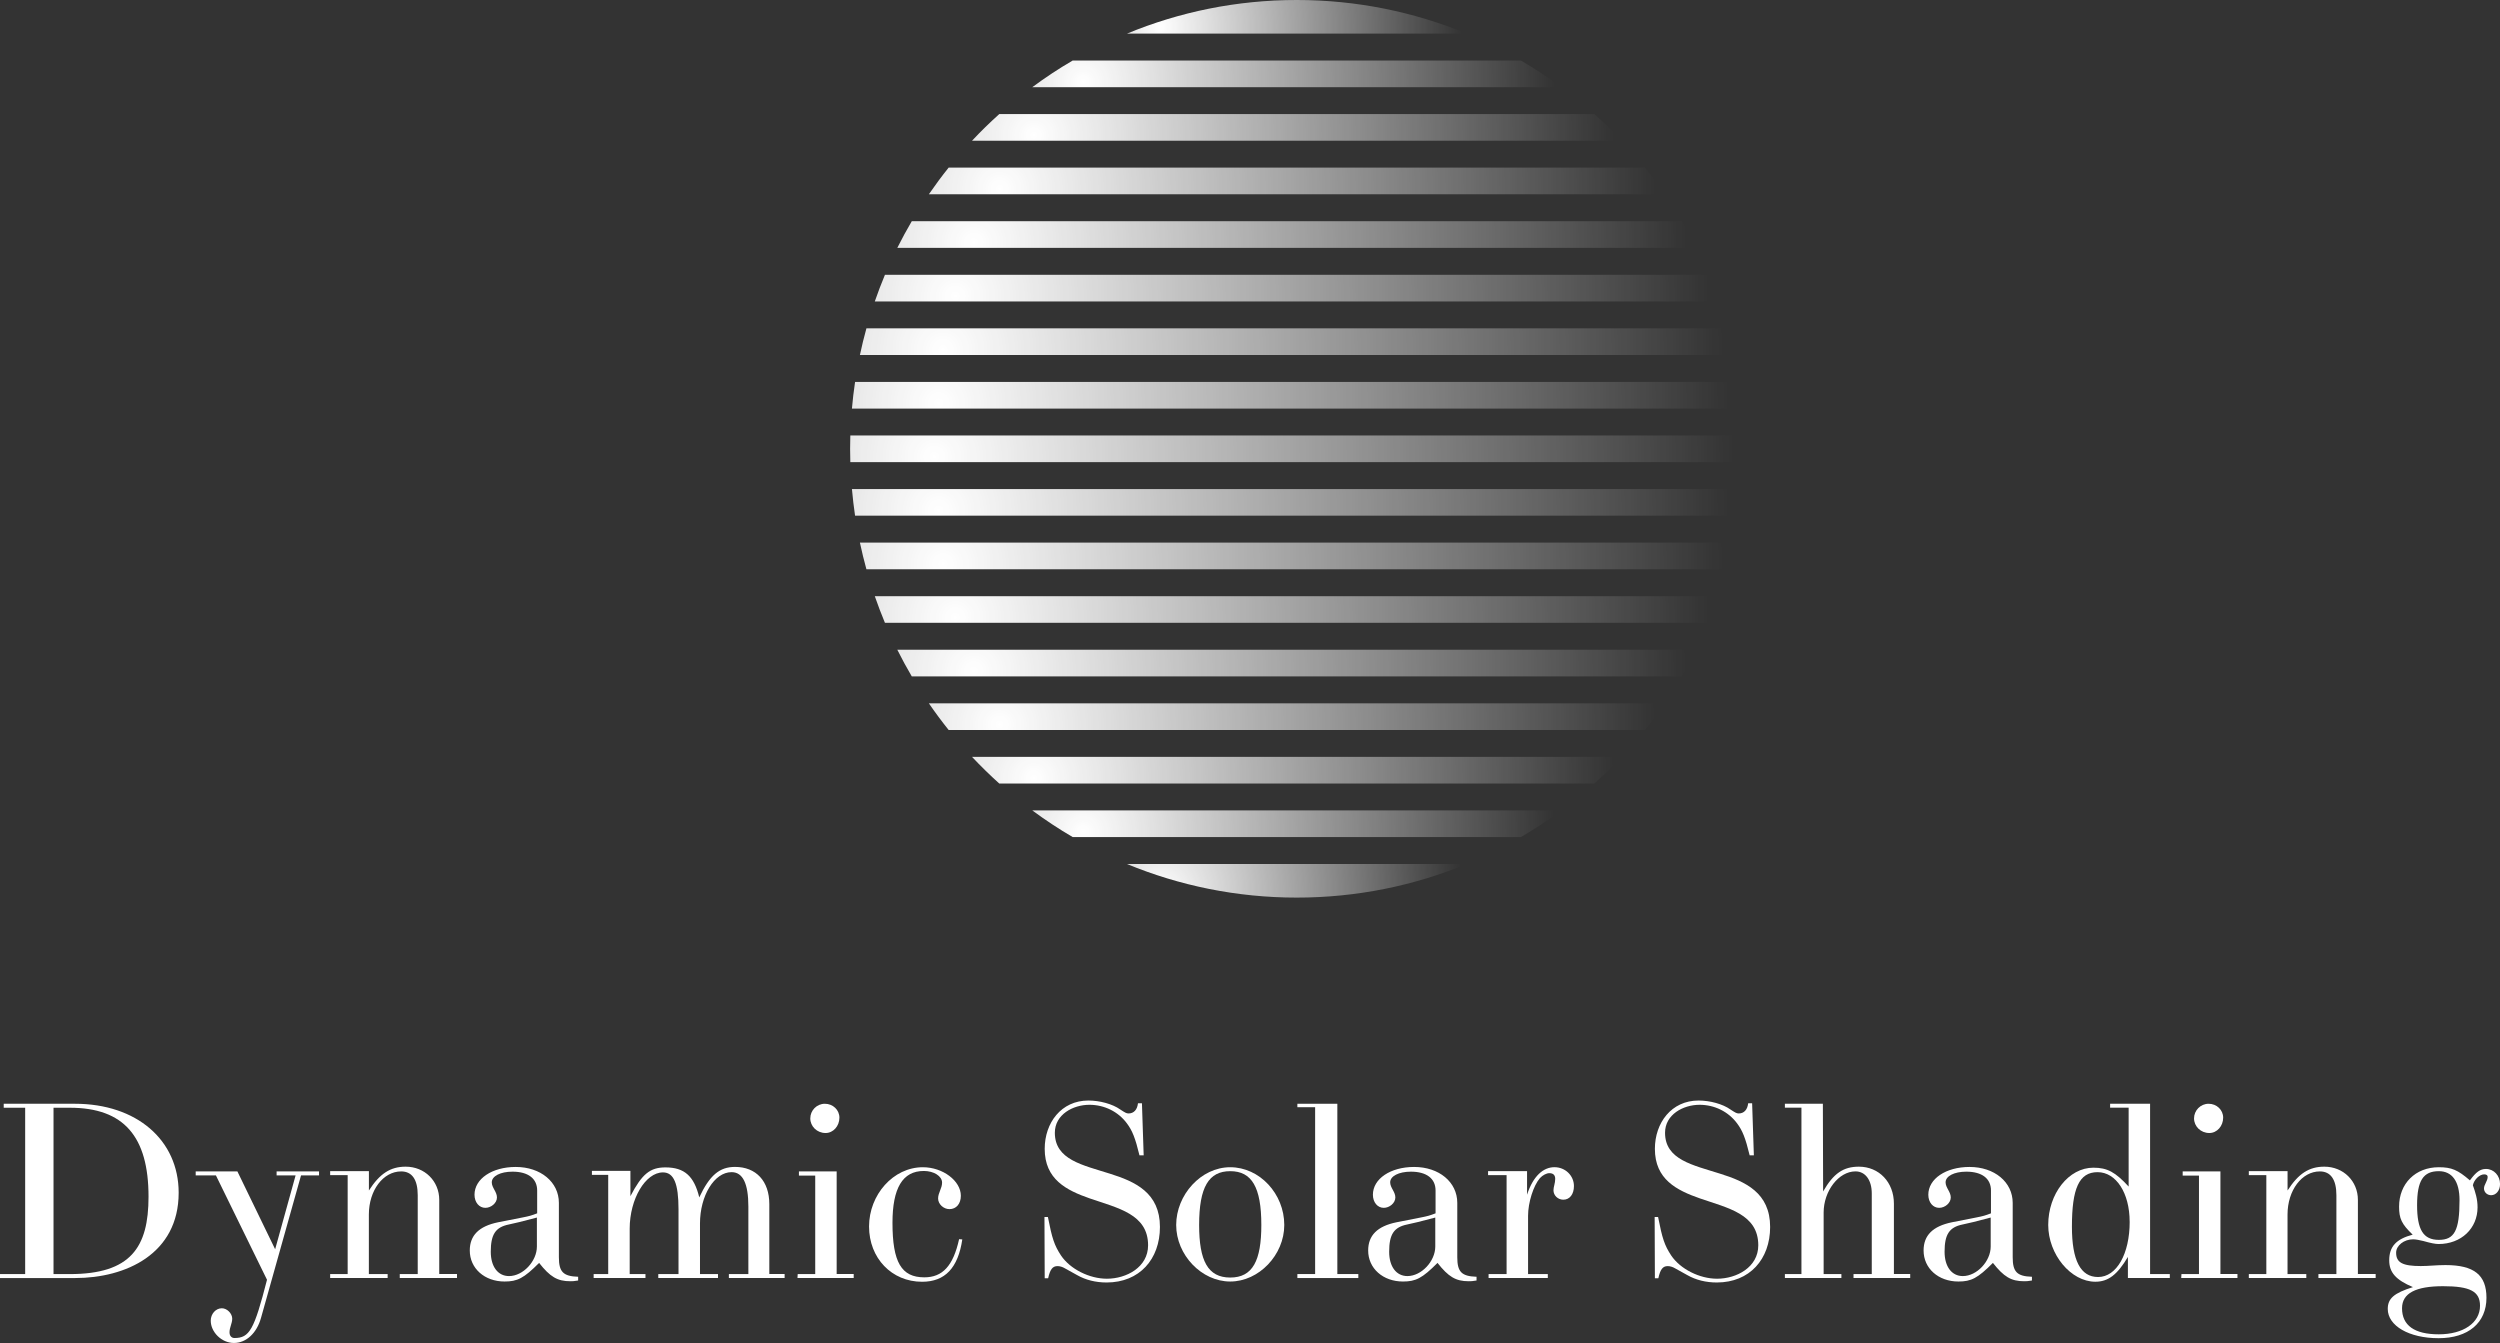 <svg fill="none" height="130" title="Dynamic Solar Shading" viewBox="0 0 242 130" width="242" xmlns="http://www.w3.org/2000/svg"><rect x="0" y="0" width="242" height="130" fill="#333333" stroke="none"/><g clip-path="url(#clip0_2035_4048)"><g><path d="M2.436 107.229H0.36V106.844H7.263C13.211 106.844 17.295 110.349 17.295 115.459C17.295 121.388 12.158 123.714 7.287 123.714H0V123.328H2.436V107.226V107.229ZM6.758 123.332C12.659 123.332 14.378 120.739 14.378 115.845C14.378 110.014 11.989 107.229 6.758 107.229H5.181V123.332H6.758Z" fill="white"/><path d="M30.882 113.779H29.14L25.271 127.553C24.864 129.04 23.838 130 22.644 130C21.45 130 20.4 128.946 20.4 127.84C20.4 127.191 20.878 126.64 21.477 126.64C21.978 126.64 22.479 127.144 22.479 127.648C22.479 128.104 22.217 128.489 22.217 128.969C22.217 129.304 22.408 129.52 22.694 129.52C24.151 129.52 24.605 128.729 25.846 123.882L20.901 113.779H18.943V113.394H22.98L26.634 120.928L28.615 113.776H26.775V113.391H30.882V113.776V113.779Z" fill="white"/><path d="M38.694 123.331H40.436V115.698C40.436 114.188 39.888 113.393 38.835 113.393C37.093 113.393 35.706 115.219 35.706 117.568V123.327H37.523V123.713H31.959V123.327H33.654V113.752H31.959V113.366H35.71V115.239C36.76 113.606 37.789 112.934 39.269 112.934C41.109 112.934 42.519 114.326 42.519 116.148V123.324H44.238V123.709H38.697V123.324L38.694 123.331Z" fill="white"/><path d="M55.96 123.953C55.577 124.024 55.412 124.024 55.197 124.024C53.955 124.024 53.239 123.591 52.186 122.249C50.706 123.737 50.083 124.051 48.842 124.051C46.908 124.051 45.475 122.78 45.475 121.049C45.475 119.586 46.359 118.697 48.223 118.315L50.541 117.859C51.281 117.713 51.426 117.666 51.998 117.45V115.242C51.998 114.09 51.136 113.417 49.609 113.417C48.438 113.417 47.604 113.85 47.604 114.448C47.604 114.975 48.105 115.361 48.105 115.912C48.105 116.463 47.533 116.919 46.982 116.919C46.386 116.919 45.932 116.392 45.932 115.648C45.932 114.114 47.628 112.961 49.922 112.961C52.334 112.961 54.1 114.424 54.1 116.439V121.695C54.1 123.111 54.507 123.544 55.964 123.591V123.953H55.96ZM49.249 118.531C47.961 118.795 47.507 119.491 47.507 121.171C47.507 122.611 48.2 123.524 49.273 123.524C50.635 123.524 51.971 122.084 51.971 120.667V117.859C50.443 118.268 49.915 118.386 49.249 118.531Z" fill="white"/><path d="M70.555 123.712V123.327H72.442V116.8C72.442 114.593 71.917 113.464 70.817 113.464C69.145 113.464 67.759 115.746 67.759 118.433V123.327H69.502V123.712H63.722V123.327H65.68V117.064C65.68 114.569 65.226 113.488 64.176 113.488C62.481 113.488 60.954 116.057 60.954 118.936V123.327H62.481V123.712H57.465V123.327H58.875V113.728H57.297V113.342H61.024V115.79C62.148 113.63 62.935 113.004 64.415 113.004C66.255 113.004 67.187 113.846 67.688 115.908C68.691 113.772 69.646 112.957 71.15 112.957C73.182 112.957 74.47 114.326 74.47 116.557V123.324H75.951V123.709H70.555V123.712Z" fill="white"/><path d="M77.195 123.714L77.218 123.328H78.914V113.8H77.336V113.391H80.989V123.325H82.638V123.71H77.191L77.195 123.714ZM78.436 108.26C78.436 107.493 79.058 106.844 79.846 106.844C80.633 106.844 81.255 107.442 81.255 108.189C81.255 109.004 80.66 109.676 79.916 109.676C79.079 109.676 78.436 109.027 78.436 108.26Z" fill="white"/><path d="M93.151 119.971C92.744 122.733 91.479 124.075 89.258 124.075C86.322 124.075 84.125 121.793 84.125 118.724C84.125 115.655 86.466 112.988 89.333 112.988C91.267 112.988 93.01 114.307 93.01 115.75C93.01 116.541 92.555 117.044 91.909 117.044C91.338 117.044 90.809 116.564 90.809 116.013C90.809 115.462 91.193 115.03 91.193 114.479C91.193 113.854 90.406 113.35 89.427 113.35C87.371 113.35 86.392 115.006 86.392 118.366C86.392 122.182 87.254 123.646 89.474 123.646C91.24 123.646 92.269 122.54 92.841 119.951L93.151 119.975V119.971Z" fill="white"/><path d="M111.135 120.545C111.135 117.52 108.198 116.945 105.497 116.009C103.226 115.218 101.127 114.16 101.127 111.209C101.127 108.688 102.728 106.531 105.356 106.531C106.456 106.531 107.697 106.866 108.437 107.397C108.915 107.708 109.036 107.782 109.248 107.782C109.749 107.782 110.086 107.424 110.156 106.798H110.54L110.708 111.838H110.301C109.894 110.158 109.608 109.438 109.083 108.742C108.249 107.613 106.91 106.944 105.453 106.944C103.875 106.944 102.109 107.88 102.109 109.654C102.109 112.271 104.807 112.774 107.435 113.612C109.894 114.38 112.282 115.461 112.282 118.77C112.282 121.89 110.301 124.145 107.122 124.145C106.072 124.145 105.093 123.905 104.256 123.425L103.085 122.776C102.846 122.63 102.584 122.559 102.368 122.559C101.891 122.559 101.652 122.87 101.46 123.736H101.127L101.104 117.807H101.437C101.844 119.896 102.059 120.542 102.701 121.525C103.586 122.847 105.45 123.78 107.145 123.78C109.033 123.78 111.135 122.674 111.135 120.542V120.545Z" fill="white"/><path d="M124.318 118.579C124.318 121.482 121.859 124.051 119.087 124.051C116.315 124.051 113.855 121.482 113.855 118.579C113.855 115.675 116.244 112.988 119.087 112.988C121.929 112.988 124.318 115.557 124.318 118.579ZM122.097 118.579C122.097 114.908 121.166 113.37 119.087 113.37C117.008 113.37 116.076 114.905 116.076 118.579C116.076 122.033 116.913 123.666 119.087 123.666C121.26 123.666 122.097 122.033 122.097 118.579Z" fill="white"/><path d="M129.455 123.328H131.486V123.714H125.586V123.328H127.305V107.178H125.586V106.844H129.455V123.332V123.328Z" fill="white"/><path d="M142.925 123.953C142.542 124.024 142.377 124.024 142.162 124.024C140.92 124.024 140.204 123.591 139.151 122.249C137.671 123.737 137.048 124.051 135.807 124.051C133.873 124.051 132.439 122.78 132.439 121.049C132.439 119.586 133.324 118.697 135.188 118.315L137.506 117.859C138.246 117.713 138.39 117.666 138.962 117.45V115.242C138.962 114.09 138.101 113.417 136.574 113.417C135.403 113.417 134.569 113.85 134.569 114.448C134.569 114.975 135.07 115.361 135.07 115.912C135.07 116.463 134.498 116.919 133.947 116.919C133.351 116.919 132.897 116.392 132.897 115.648C132.897 114.114 134.592 112.961 136.887 112.961C139.299 112.961 141.065 114.424 141.065 116.439V121.695C141.065 123.111 141.472 123.544 142.929 123.591V123.953H142.925ZM136.214 118.531C134.925 118.795 134.471 119.491 134.471 121.171C134.471 122.611 135.164 123.524 136.237 123.524C137.6 123.524 138.935 122.084 138.935 120.667V117.859C137.408 118.268 136.88 118.386 136.214 118.531Z" fill="white"/><path d="M144.095 123.713V123.327H145.838V113.752H144.045V113.366H147.819V115.648C148.418 113.799 149.421 112.984 150.47 112.984C151.52 112.984 152.357 113.799 152.357 114.81C152.357 115.601 151.95 116.131 151.331 116.131C150.807 116.131 150.376 115.722 150.376 115.219C150.376 114.884 150.544 114.546 150.544 114.113C150.544 113.752 150.353 113.562 149.972 113.562C149.71 113.562 149.326 113.755 149.064 114.042C148.442 114.762 147.917 116.395 147.917 117.689V123.327H149.828V123.713H144.095Z" fill="white"/><path d="M170.202 120.545C170.202 117.52 167.265 116.945 164.563 116.009C162.293 115.218 160.193 114.16 160.193 111.209C160.193 108.688 161.795 106.531 164.422 106.531C165.522 106.531 166.763 106.866 167.504 107.397C167.981 107.708 168.102 107.782 168.314 107.782C168.816 107.782 169.152 107.424 169.223 106.798H169.606L169.774 111.838H169.367C168.96 110.158 168.674 109.438 168.149 108.742C167.312 107.613 165.976 106.944 164.52 106.944C162.942 106.944 161.176 107.88 161.176 109.654C161.176 112.271 163.874 112.774 166.501 113.612C168.96 114.38 171.349 115.461 171.349 118.77C171.349 121.89 169.367 124.145 166.188 124.145C165.139 124.145 164.16 123.905 163.322 123.425L162.151 122.776C161.913 122.63 161.65 122.559 161.435 122.559C160.957 122.559 160.718 122.87 160.527 123.736H160.193L160.17 117.807H160.503C160.91 119.896 161.125 120.542 161.768 121.525C162.653 122.847 164.516 123.78 166.212 123.78C168.099 123.78 170.202 122.674 170.202 120.542V120.545Z" fill="white"/><path d="M179.421 123.713V123.328H181.187V115.527C181.187 114.232 180.565 113.39 179.61 113.39C177.985 113.39 176.528 115.287 176.528 117.375V123.328H178.247V123.713H172.777V123.328H174.379V107.225H172.777V106.84H176.454L176.478 115.334C177.48 113.583 178.436 112.934 179.939 112.934C181.897 112.934 183.33 114.445 183.33 116.51V123.324H184.908V123.71H179.415L179.421 123.713Z" fill="white"/><path d="M196.689 123.953C196.305 124.024 196.141 124.024 195.925 124.024C194.684 124.024 193.967 123.591 192.914 122.249C191.434 123.737 190.812 124.051 189.571 124.051C187.636 124.051 186.203 122.78 186.203 121.049C186.203 119.586 187.088 118.697 188.952 118.315L191.269 117.859C192.009 117.713 192.154 117.666 192.726 117.45V115.242C192.726 114.09 191.865 113.417 190.338 113.417C189.167 113.417 188.333 113.85 188.333 114.448C188.333 114.975 188.834 115.361 188.834 115.912C188.834 116.463 188.262 116.919 187.71 116.919C187.115 116.919 186.661 116.392 186.661 115.648C186.661 114.114 188.356 112.961 190.65 112.961C193.062 112.961 194.829 114.424 194.829 116.439V121.695C194.829 123.111 195.236 123.544 196.692 123.591V123.953H196.689ZM189.978 118.531C188.689 118.795 188.235 119.491 188.235 121.171C188.235 122.611 188.928 123.524 190.001 123.524C191.364 123.524 192.699 122.084 192.699 120.667V117.859C191.172 118.268 190.644 118.386 189.978 118.531Z" fill="white"/><path d="M205.981 123.713V121.671C204.955 123.399 204.071 124.071 202.829 124.071C200.464 124.071 198.268 121.432 198.268 118.575C198.268 115.55 200.249 113.032 202.637 113.032C204 113.032 204.764 113.465 206.052 114.857V107.225H204.259V106.84H208.128V123.328H210.038V123.713H205.978H205.981ZM206.15 118.264C206.15 115.479 204.838 113.465 203.045 113.465C201.251 113.465 200.562 115.05 200.562 118.744C200.562 122.009 201.396 123.615 203.095 123.615C204.888 123.615 206.153 121.384 206.153 118.264H206.15Z" fill="white"/><path d="M211.142 123.714L211.166 123.328H212.861V113.8H211.283V113.391H214.937V123.325H216.585V123.71H211.139L211.142 123.714ZM212.383 108.26C212.383 107.493 213.006 106.844 213.793 106.844C214.58 106.844 215.202 107.442 215.202 108.189C215.202 109.004 214.607 109.676 213.864 109.676C213.026 109.676 212.383 109.027 212.383 108.26Z" fill="white"/><path d="M224.42 123.331H226.163V115.698C226.163 114.188 225.615 113.393 224.562 113.393C222.819 113.393 221.433 115.219 221.433 117.568V123.327H223.25V123.713H217.686V123.327H219.381V113.752H217.686V113.366H221.436V115.239C222.486 113.606 223.515 112.934 224.996 112.934C226.836 112.934 228.245 114.326 228.245 116.148V123.324H229.964V123.709H224.424V123.324L224.42 123.331Z" fill="white"/><path d="M231.276 122.01C231.276 120.664 231.945 119.944 233.547 119.515C232.47 118.484 232.231 117.954 232.231 116.804C232.231 114.574 233.809 112.988 236.077 112.988C237.318 112.988 237.917 113.252 239.087 114.259C239.683 113.445 240.09 113.154 240.642 113.154C241.405 113.154 242.004 113.803 242.004 114.617C242.004 115.243 241.621 115.696 241.143 115.696C240.759 115.696 240.45 115.408 240.45 115.047C240.45 114.661 240.806 114.327 240.806 113.918C240.806 113.772 240.689 113.678 240.473 113.678C240.019 113.678 239.494 114.181 239.373 114.732C239.612 115.405 239.827 116.054 239.827 116.869C239.827 118.907 238.25 120.421 236.053 120.421C235.744 120.421 235.266 120.326 234.596 120.134C234.213 120.039 233.833 119.965 233.594 119.965C232.709 119.965 231.945 120.566 231.945 121.259C231.945 122.219 232.568 122.554 234.334 122.554C235.098 122.554 235.838 122.459 236.722 122.459C239.494 122.459 240.689 123.419 240.689 125.626C240.689 128.05 238.923 129.537 236.056 129.537C233.19 129.537 231.135 128.337 231.135 126.705C231.135 125.697 231.73 125.17 233.57 124.592C231.922 123.896 231.276 123.176 231.276 121.999V122.01ZM240.066 126.4C240.066 125.008 239.111 124.504 236.484 124.504C233.856 124.504 232.517 125.177 232.517 126.64C232.517 128.297 233.712 129.162 236.077 129.162C238.441 129.162 240.066 128.057 240.066 126.4ZM238.082 116.179C238.082 114.354 237.365 113.37 236.077 113.37C234.573 113.37 233.974 114.283 233.974 116.659C233.974 119.035 234.573 120.019 236.077 120.019C237.58 120.019 238.082 119.13 238.082 116.179Z" fill="white"/></g><path d="M89.914 68.082C90.52 68.964 91.159 69.826 91.828 70.661H159.23C159.9 69.826 160.536 68.968 161.145 68.082H89.917H89.914Z" fill="url(#paint0_radial_2035_4048)"/><path d="M83.24 52.527C83.425 53.396 83.634 54.255 83.869 55.106H167.19C167.426 54.258 167.634 53.399 167.819 52.527H83.24Z" fill="url(#paint1_radial_2035_4048)"/><path d="M147.224 81.028C148.577 80.241 149.879 79.379 151.133 78.449H99.926C101.181 79.375 102.482 80.237 103.835 81.028H147.224Z" fill="url(#paint2_radial_2035_4048)"/><path d="M86.859 62.895C87.297 63.77 87.764 64.632 88.259 65.474H162.803C163.297 64.632 163.762 63.773 164.202 62.895H86.863H86.859Z" fill="url(#paint3_radial_2035_4048)"/><path d="M141.963 3.252C136.896 1.159 131.349 0 125.529 0C119.709 0 114.162 1.156 109.096 3.252H141.959H141.963Z" fill="url(#paint4_radial_2035_4048)"/><path d="M94.092 13.622H156.969C156.128 12.726 155.247 11.868 154.332 11.043H96.729C95.814 11.864 94.933 12.723 94.092 13.622Z" fill="url(#paint5_radial_2035_4048)"/><path d="M94.092 73.266C94.933 74.161 95.814 75.02 96.729 75.845H154.332C155.247 75.023 156.128 74.165 156.969 73.266H94.092Z" fill="url(#paint6_radial_2035_4048)"/><path d="M82.291 43.444C82.291 43.877 82.298 44.306 82.311 44.732H168.747C168.761 44.303 168.767 43.873 168.767 43.444C168.767 43.015 168.761 42.582 168.747 42.156H82.311C82.298 42.586 82.291 43.015 82.291 43.444Z" fill="url(#paint7_radial_2035_4048)"/><path d="M84.68 57.711C84.983 58.583 85.309 59.441 85.662 60.29H165.397C165.75 59.445 166.076 58.583 166.379 57.711H84.68Z" fill="url(#paint8_radial_2035_4048)"/><path d="M88.259 21.414C87.764 22.256 87.3 23.114 86.859 23.993H164.199C163.762 23.118 163.294 22.256 162.8 21.414H88.255H88.259Z" fill="url(#paint9_radial_2035_4048)"/><path d="M82.467 47.34C82.544 48.205 82.645 49.067 82.77 49.919H168.291C168.418 49.067 168.516 48.209 168.593 47.34H82.467Z" fill="url(#paint10_radial_2035_4048)"/><path d="M91.828 16.227C91.159 17.061 90.523 17.92 89.914 18.805H161.141C160.536 17.923 159.896 17.061 159.227 16.227H91.825H91.828Z" fill="url(#paint11_radial_2035_4048)"/><path d="M109.096 83.637C114.162 85.729 119.709 86.888 125.529 86.888C131.349 86.888 136.896 85.732 141.963 83.637H109.099H109.096Z" fill="url(#paint12_radial_2035_4048)"/><path d="M103.835 5.859C102.482 6.647 101.181 7.509 99.926 8.438H151.133C149.879 7.512 148.577 6.65 147.224 5.859H103.835Z" fill="url(#paint13_radial_2035_4048)"/><path d="M82.77 36.973C82.642 37.824 82.544 38.683 82.467 39.552H168.593C168.516 38.686 168.415 37.824 168.291 36.973H82.77Z" fill="url(#paint14_radial_2035_4048)"/><path d="M83.869 31.785C83.634 32.633 83.425 33.492 83.24 34.364H167.819C167.634 33.495 167.426 32.637 167.19 31.785H83.869Z" fill="url(#paint15_radial_2035_4048)"/><path d="M85.662 26.602C85.309 27.447 84.983 28.308 84.68 29.18H166.379C166.076 28.308 165.75 27.45 165.397 26.602H85.662Z" fill="url(#paint16_radial_2035_4048)"/></g><defs><radialGradient id="paint0_radial_2035_4048" cx="0" cy="0" gradientTransform="translate(96.784 70.137) scale(63.396 63.697)" gradientUnits="userSpaceOnUse" r="1"><stop stop-color="white"/><stop offset="1" stop-color="white" stop-opacity="0"/></radialGradient><radialGradient id="paint1_radial_2035_4048" cx="0" cy="0" gradientTransform="translate(91.395 54.582) scale(75.277 75.635)" gradientUnits="userSpaceOnUse" r="1"><stop stop-color="white"/><stop offset="1" stop-color="white" stop-opacity="0"/></radialGradient><radialGradient id="paint2_radial_2035_4048" cx="0" cy="0" gradientTransform="translate(104.864 80.504) scale(45.58 45.796)" gradientUnits="userSpaceOnUse" r="1"><stop stop-color="white"/><stop offset="1" stop-color="white" stop-opacity="0"/></radialGradient><radialGradient id="paint3_radial_2035_4048" cx="0" cy="0" gradientTransform="translate(94.317 64.95) scale(68.832 69.159)" gradientUnits="userSpaceOnUse" r="1"><stop stop-color="white"/><stop offset="1" stop-color="white" stop-opacity="0"/></radialGradient><radialGradient id="paint4_radial_2035_4048" cx="0" cy="0" gradientTransform="translate(112.265 2.592) scale(29.257 29.396)" gradientUnits="userSpaceOnUse" r="1"><stop stop-color="white"/><stop offset="1" stop-color="white" stop-opacity="0"/></radialGradient><radialGradient id="paint5_radial_2035_4048" cx="0" cy="0" gradientTransform="translate(100.154 13.098) scale(55.964 56.23)" gradientUnits="userSpaceOnUse" r="1"><stop stop-color="white"/><stop offset="1" stop-color="white" stop-opacity="0"/></radialGradient><radialGradient id="paint6_radial_2035_4048" cx="0" cy="0" gradientTransform="translate(100.154 75.321) scale(55.964 56.23)" gradientUnits="userSpaceOnUse" r="1"><stop stop-color="white"/><stop offset="1" stop-color="white" stop-opacity="0"/></radialGradient><radialGradient id="paint7_radial_2035_4048" cx="0" cy="0" gradientTransform="translate(90.63 44.211) scale(76.966 77.332)" gradientUnits="userSpaceOnUse" r="1"><stop stop-color="white"/><stop offset="1" stop-color="white" stop-opacity="0"/></radialGradient><radialGradient id="paint8_radial_2035_4048" cx="0" cy="0" gradientTransform="translate(92.558 59.766) scale(72.714 73.06)" gradientUnits="userSpaceOnUse" r="1"><stop stop-color="white"/><stop offset="1" stop-color="white" stop-opacity="0"/></radialGradient><radialGradient id="paint9_radial_2035_4048" cx="0" cy="0" gradientTransform="translate(94.317 23.469) scale(68.832 69.159)" gradientUnits="userSpaceOnUse" r="1"><stop stop-color="white"/><stop offset="1" stop-color="white" stop-opacity="0"/></radialGradient><radialGradient id="paint10_radial_2035_4048" cx="0" cy="0" gradientTransform="translate(90.773 49.395) scale(76.653 77.018)" gradientUnits="userSpaceOnUse" r="1"><stop stop-color="white"/><stop offset="1" stop-color="white" stop-opacity="0"/></radialGradient><radialGradient id="paint11_radial_2035_4048" cx="0" cy="0" gradientTransform="translate(96.784 18.282) scale(63.396 63.697)" gradientUnits="userSpaceOnUse" r="1"><stop stop-color="white"/><stop offset="1" stop-color="white" stop-opacity="0"/></radialGradient><radialGradient id="paint12_radial_2035_4048" cx="0" cy="0" gradientTransform="translate(112.265 86.229) scale(29.257 29.396)" gradientUnits="userSpaceOnUse" r="1"><stop stop-color="white"/><stop offset="1" stop-color="white" stop-opacity="0"/></radialGradient><radialGradient id="paint13_radial_2035_4048" cx="0" cy="0" gradientTransform="translate(104.864 7.914) scale(45.58 45.796)" gradientUnits="userSpaceOnUse" r="1"><stop stop-color="white"/><stop offset="1" stop-color="white" stop-opacity="0"/></radialGradient><radialGradient id="paint14_radial_2035_4048" cx="0" cy="0" gradientTransform="translate(90.773 39.024) scale(76.653 77.018)" gradientUnits="userSpaceOnUse" r="1"><stop stop-color="white"/><stop offset="1" stop-color="white" stop-opacity="0"/></radialGradient><radialGradient id="paint15_radial_2035_4048" cx="0" cy="0" gradientTransform="translate(91.395 33.837) scale(75.277 75.635)" gradientUnits="userSpaceOnUse" r="1"><stop stop-color="white"/><stop offset="1" stop-color="white" stop-opacity="0"/></radialGradient><radialGradient id="paint16_radial_2035_4048" cx="0" cy="0" gradientTransform="translate(92.558 28.653) scale(72.714 73.06)" gradientUnits="userSpaceOnUse" r="1"><stop stop-color="white"/><stop offset="1" stop-color="white" stop-opacity="0"/></radialGradient><clipPath id="clip0_2035_4048"><rect fill="white" height="130" width="242"/></clipPath></defs></svg>
